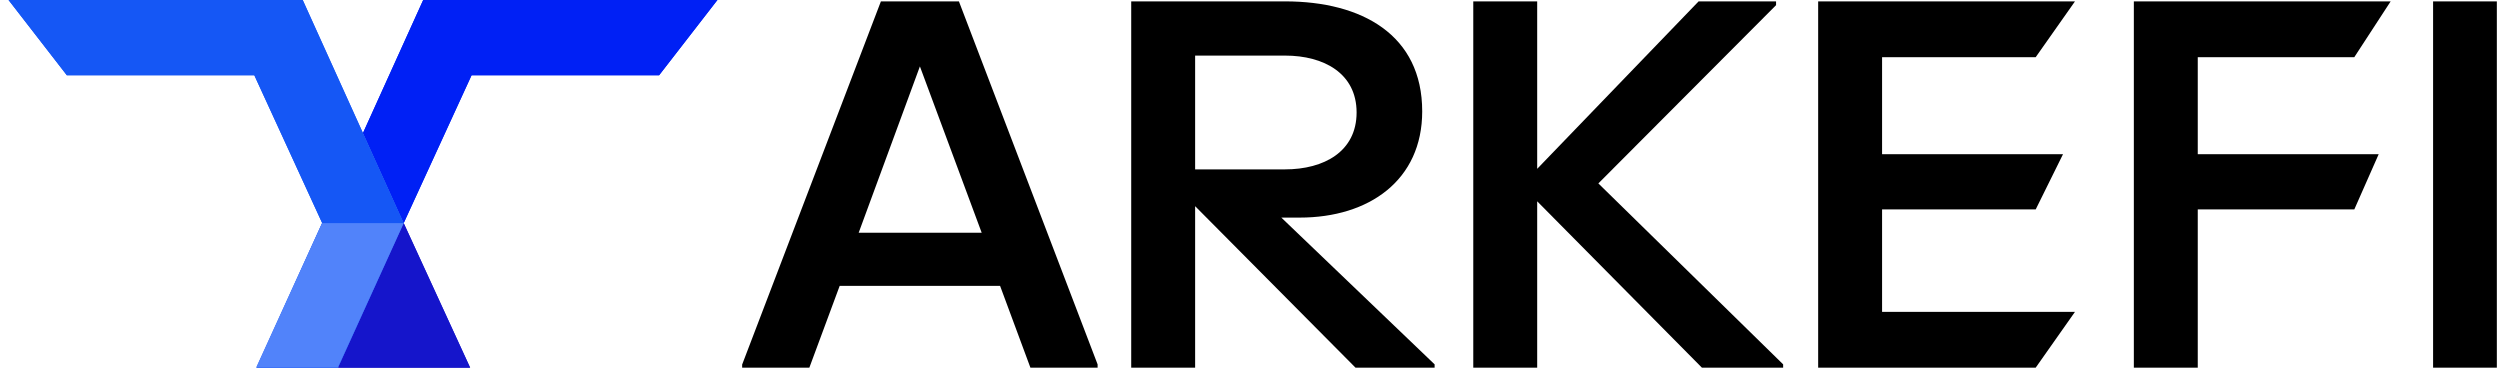 <svg width="136" height="20" viewBox="0 0 136 20" fill="none" xmlns="http://www.w3.org/2000/svg">
<g clip-path="url(#clip0_1_12621)">
<path d="M23.022 0L19.745 7.238L21.96 12.136L25.652 4.095H35.853L39.026 0H23.022Z" fill="#0020F5"/>
<path d="M0.463 0L3.636 4.095H13.834L17.526 12.136L13.953 20H18.392L21.958 12.136L16.466 0H0.463Z" fill="#1557F5"/>
<path d="M18.393 20H25.574L21.959 12.136L18.393 20Z" fill="#1515CB"/>
<path d="M40.376 19.824L47.921 0.075H52.165L59.71 19.824V20H56.054L54.404 15.55H45.679L44.029 20H40.373V19.824H40.376ZM53.404 12.661L50.043 3.612L46.712 12.661H53.404Z" fill="black"/>
<path d="M78.043 19.824V20H73.739L65.015 11.216V20H61.538V0.075H69.909C74.094 0.075 77.368 1.901 77.368 6.059C77.368 9.802 74.479 11.837 70.706 11.837H69.704L78.046 19.824H78.043ZM65.015 9.214H69.906C72.029 9.214 73.799 8.241 73.799 6.119C73.799 3.997 72.029 3.024 69.906 3.024H65.015V9.214Z" fill="black"/>
<path d="M97.003 19.824V20H92.583L83.623 10.951V20H80.146V0.075H83.623V9.184L92.404 0.075H96.618V0.281L86.951 9.978L97.003 19.821V19.824Z" fill="black"/>
<path d="M98.908 0.075H112.879L110.742 3.11H102.385V8.387H112.229L110.742 11.393H102.385V16.965H112.879L110.742 20H98.908V0.075Z" fill="black"/>
<path d="M116.081 0.075H130.052L128.074 3.11H119.558V8.387H129.401L128.074 11.393H119.558V20H116.081V0.075Z" fill="black"/>
<path d="M132.36 0.075H135.837V20H132.36V0.075Z" fill="black"/>
<path d="M23.023 0L19.746 7.238L21.961 12.136L25.653 4.095H35.855L39.028 0H23.023Z" fill="#0020F5"/>
<path d="M0.465 0L3.638 4.095H13.837L17.529 12.136L13.956 20H18.394L21.961 12.136L16.469 0H0.465Z" fill="#1557F5"/>
<path d="M18.395 20.001H25.576L21.961 12.136L18.395 20.001Z" fill="#1515CB"/>
<path d="M17.514 12.14H21.963L18.382 19.991H13.934L17.514 12.14Z" fill="#5183FA"/>
</g>
<defs>
<clipPath id="clip0_1_12621">
<rect width="135.365" height="20" fill="white" transform="translate(0.463)"/>
</clipPath>
</defs>
</svg>
